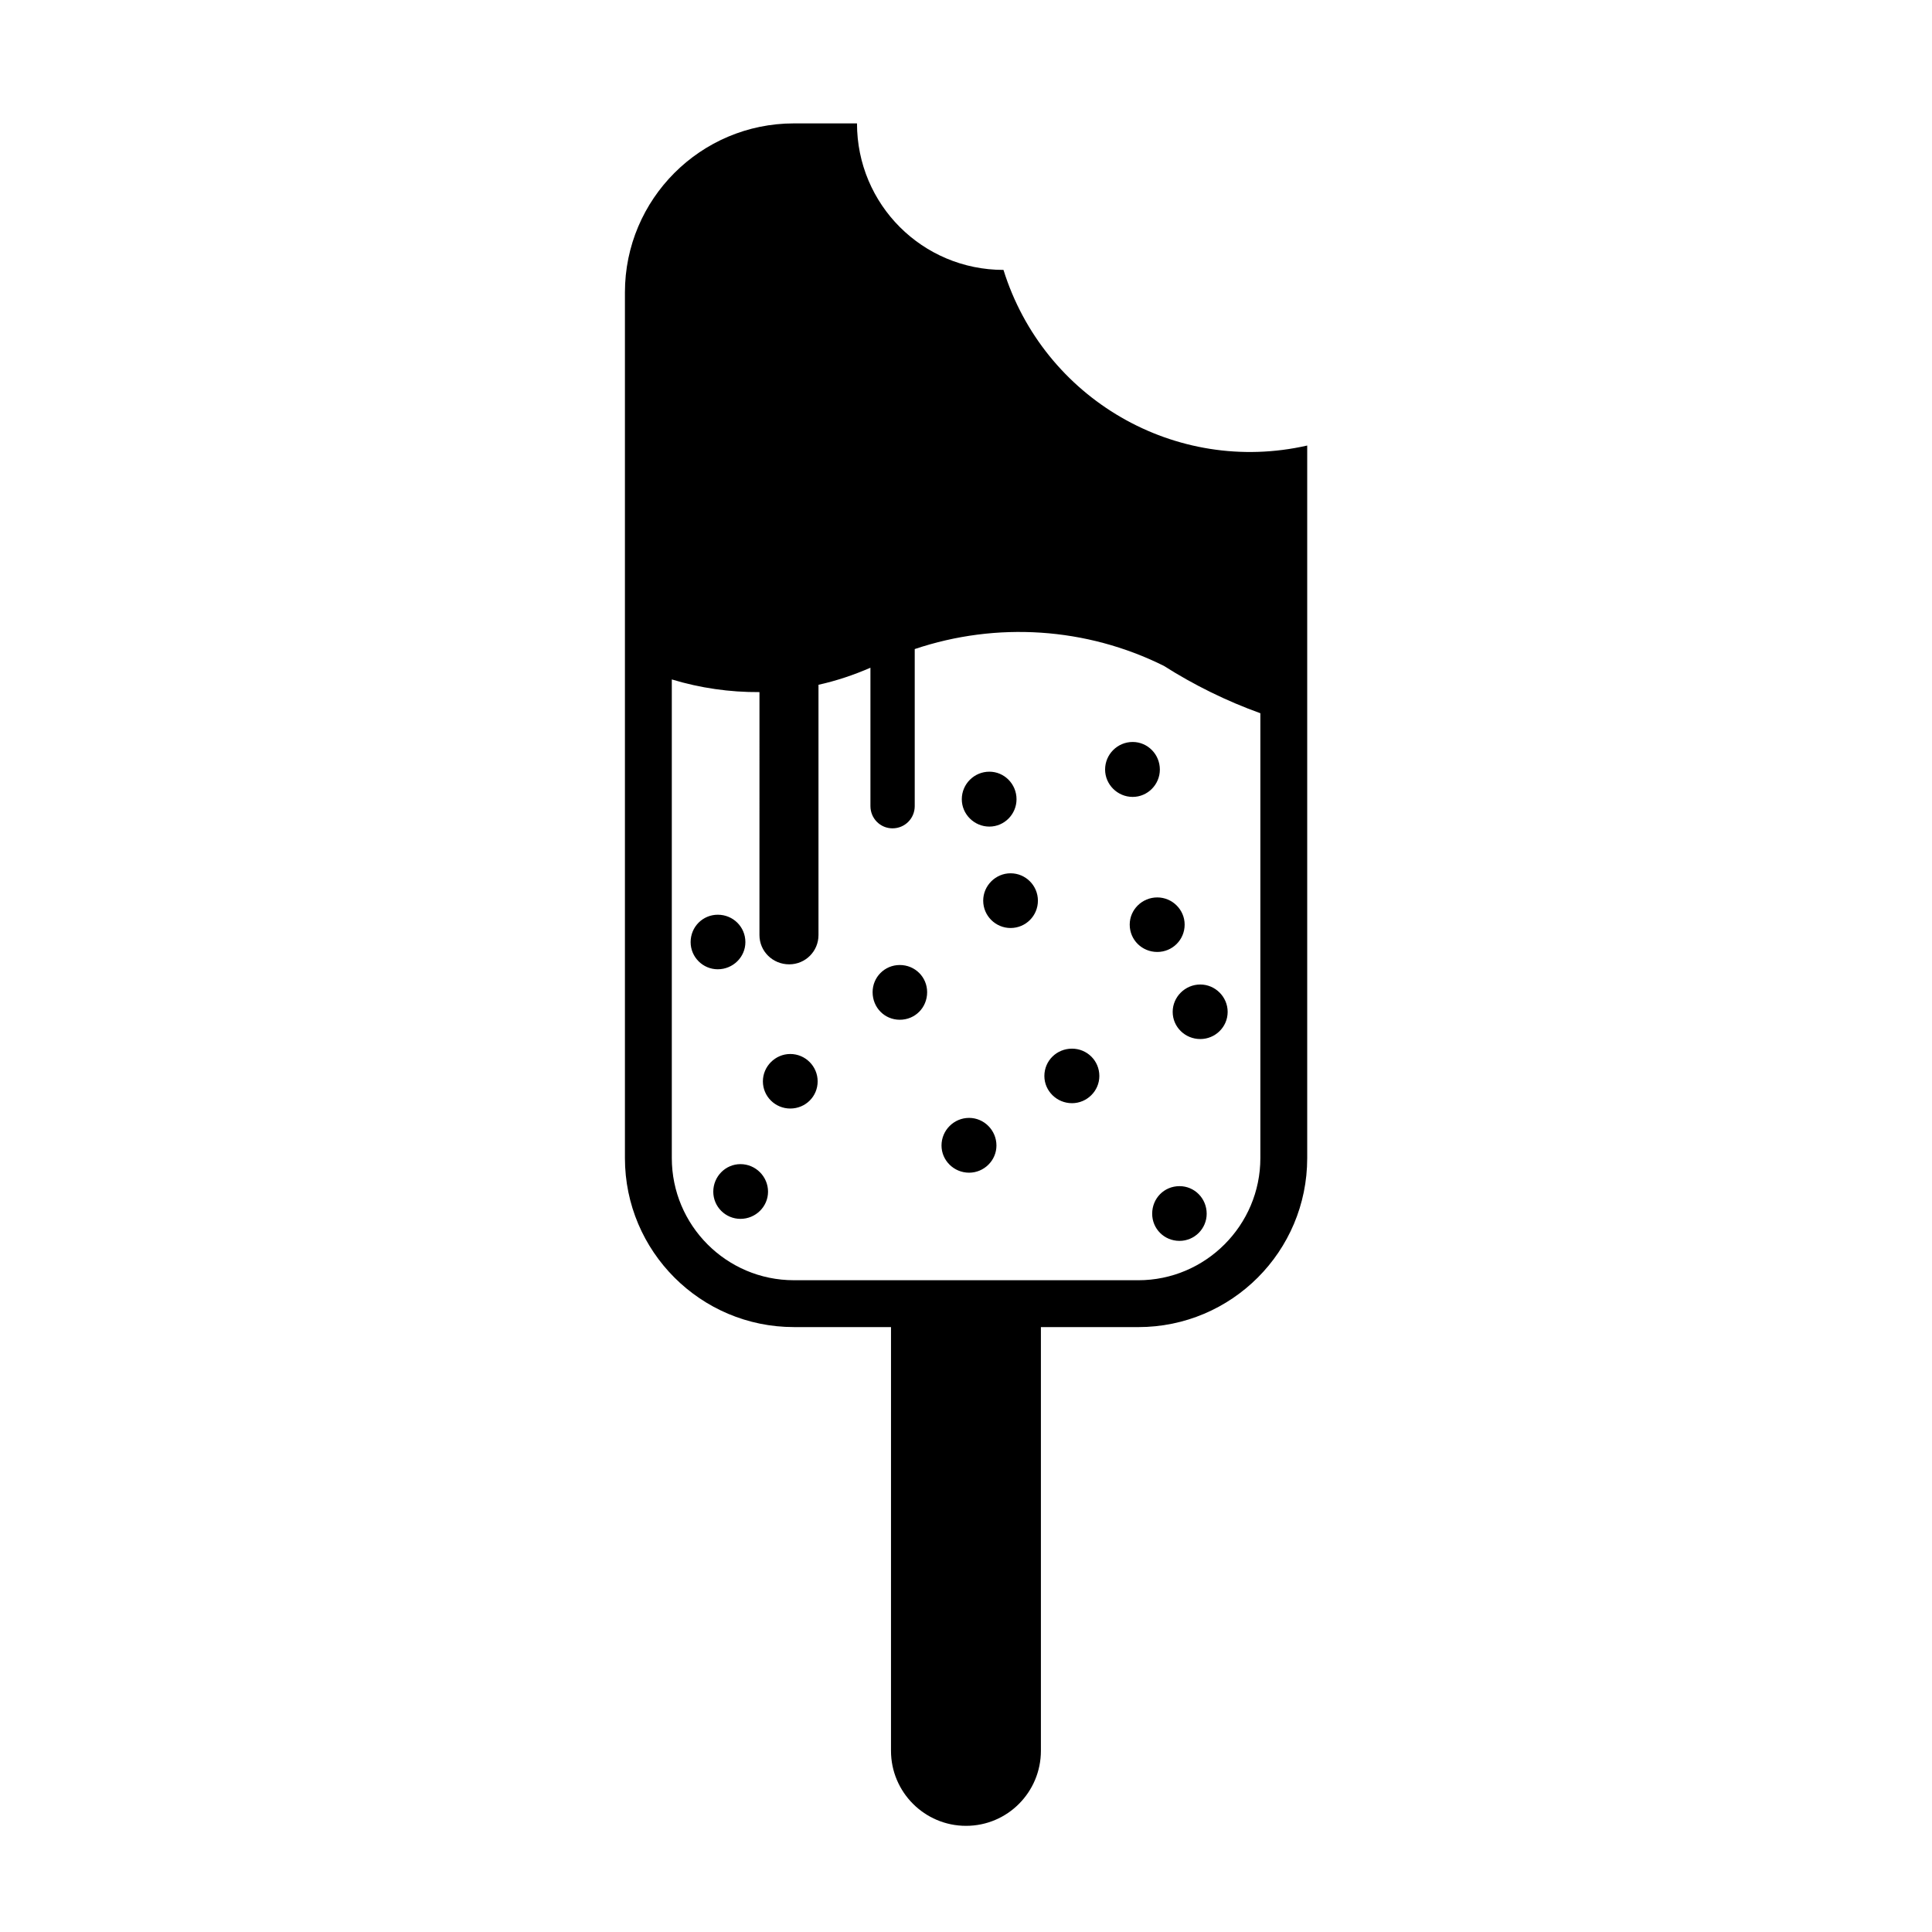 <?xml version="1.0" encoding="UTF-8"?>
<!-- Uploaded to: ICON Repo, www.svgrepo.com, Generator: ICON Repo Mixer Tools -->
<svg fill="#000000" width="800px" height="800px" version="1.1" viewBox="144 144 512 512" xmlns="http://www.w3.org/2000/svg">
 <path d="m419.85 495.69v112.29c0 10.934-8.836 19.887-19.84 19.887-10.992 0-19.887-8.953-19.887-19.887l0.004-112.29h-25.73c-24.719 0-44.785-20.062-44.785-44.785v-229.42c0-24.707 20.062-44.785 44.785-44.785h16.715c0 21.492 17.336 38.828 38.82 38.828 10.656 34.172 45.629 54.473 80.492 46.543v188.84c0 24.719-20.016 44.785-44.785 44.785zm32.543-175.25c-20.523-10.191-44.27-11.73-65.98-4.43v41.613c0 3.273-2.609 5.894-5.894 5.894-3.231 0-5.844-2.621-5.844-5.894v-36.672c-4.418 1.93-9.004 3.465-13.766 4.523v66.32c0 4.309-3.457 7.766-7.766 7.766-4.367 0-7.879-3.457-7.879-7.766l0.004-64.379c-7.871 0.051-15.754-1.082-23.23-3.356v126.84c0 17.801 14.445 32.375 32.363 32.375l91.246 0.004c17.859 0 32.363-14.574 32.363-32.375v-117.89c-8.957-3.219-17.578-7.469-25.617-12.578zm-62.691 86.496c0-3.965-3.18-7.199-7.25-7.199-4.027 0-7.203 3.234-7.203 7.199 0 4.086 3.18 7.309 7.203 7.309 4.074 0 7.25-3.223 7.25-7.309zm-42.164 52.879c0-4.027-3.293-7.309-7.309-7.309-3.977 0-7.203 3.285-7.203 7.309 0 3.965 3.231 7.195 7.203 7.195 4.016 0 7.309-3.231 7.309-7.195zm60.531-12.242c0-4.035-3.285-7.32-7.25-7.32-4.027 0-7.309 3.285-7.309 7.32 0 3.965 3.285 7.203 7.309 7.203 3.957 0 7.25-3.238 7.25-7.203zm49.875-58.543c0-3.965-3.285-7.203-7.25-7.203-4.027 0-7.309 3.238-7.309 7.203 0 4.074 3.285 7.25 7.309 7.25 3.965 0 7.25-3.18 7.25-7.25zm-116.41 4.644c0-4.074-3.285-7.262-7.309-7.262-3.965 0-7.203 3.188-7.203 7.262 0 3.965 3.238 7.195 7.203 7.195 4.019-0.008 7.309-3.231 7.309-7.195zm19.152 36.895c0-3.965-3.231-7.25-7.262-7.25-3.965 0-7.25 3.285-7.25 7.25 0 4.016 3.285 7.203 7.25 7.203 4.039 0 7.262-3.188 7.262-7.203zm58.371-47.887c0-3.977-3.231-7.25-7.25-7.25-3.965 0-7.25 3.273-7.25 7.25 0 4.016 3.285 7.25 7.25 7.25 4.027 0 7.25-3.234 7.25-7.25zm-5.668-26.875c0-4.027-3.231-7.301-7.195-7.301-4.027 0-7.309 3.273-7.309 7.301 0 3.965 3.285 7.25 7.309 7.25 3.973 0 7.195-3.285 7.195-7.25zm37.984-7.867c0-4.035-3.231-7.309-7.203-7.309-4.027 0-7.309 3.273-7.309 7.309 0 3.965 3.285 7.25 7.309 7.25 3.977 0 7.203-3.285 7.203-7.25zm12.41 117.71c0-4.074-3.231-7.309-7.195-7.309-4.086 0-7.25 3.238-7.25 7.309 0 3.965 3.168 7.195 7.25 7.195 3.969 0 7.195-3.231 7.195-7.195zm5.559-53.496c0-3.965-3.285-7.25-7.25-7.25-4.027 0-7.32 3.285-7.32 7.25 0 4.016 3.293 7.203 7.32 7.203 3.961 0 7.25-3.191 7.25-7.203zm-34.004 17c0-4.086-3.285-7.25-7.25-7.25-4.027 0-7.32 3.168-7.32 7.25 0 3.965 3.293 7.203 7.32 7.203 3.957 0.004 7.25-3.238 7.25-7.203z"/>
</svg>